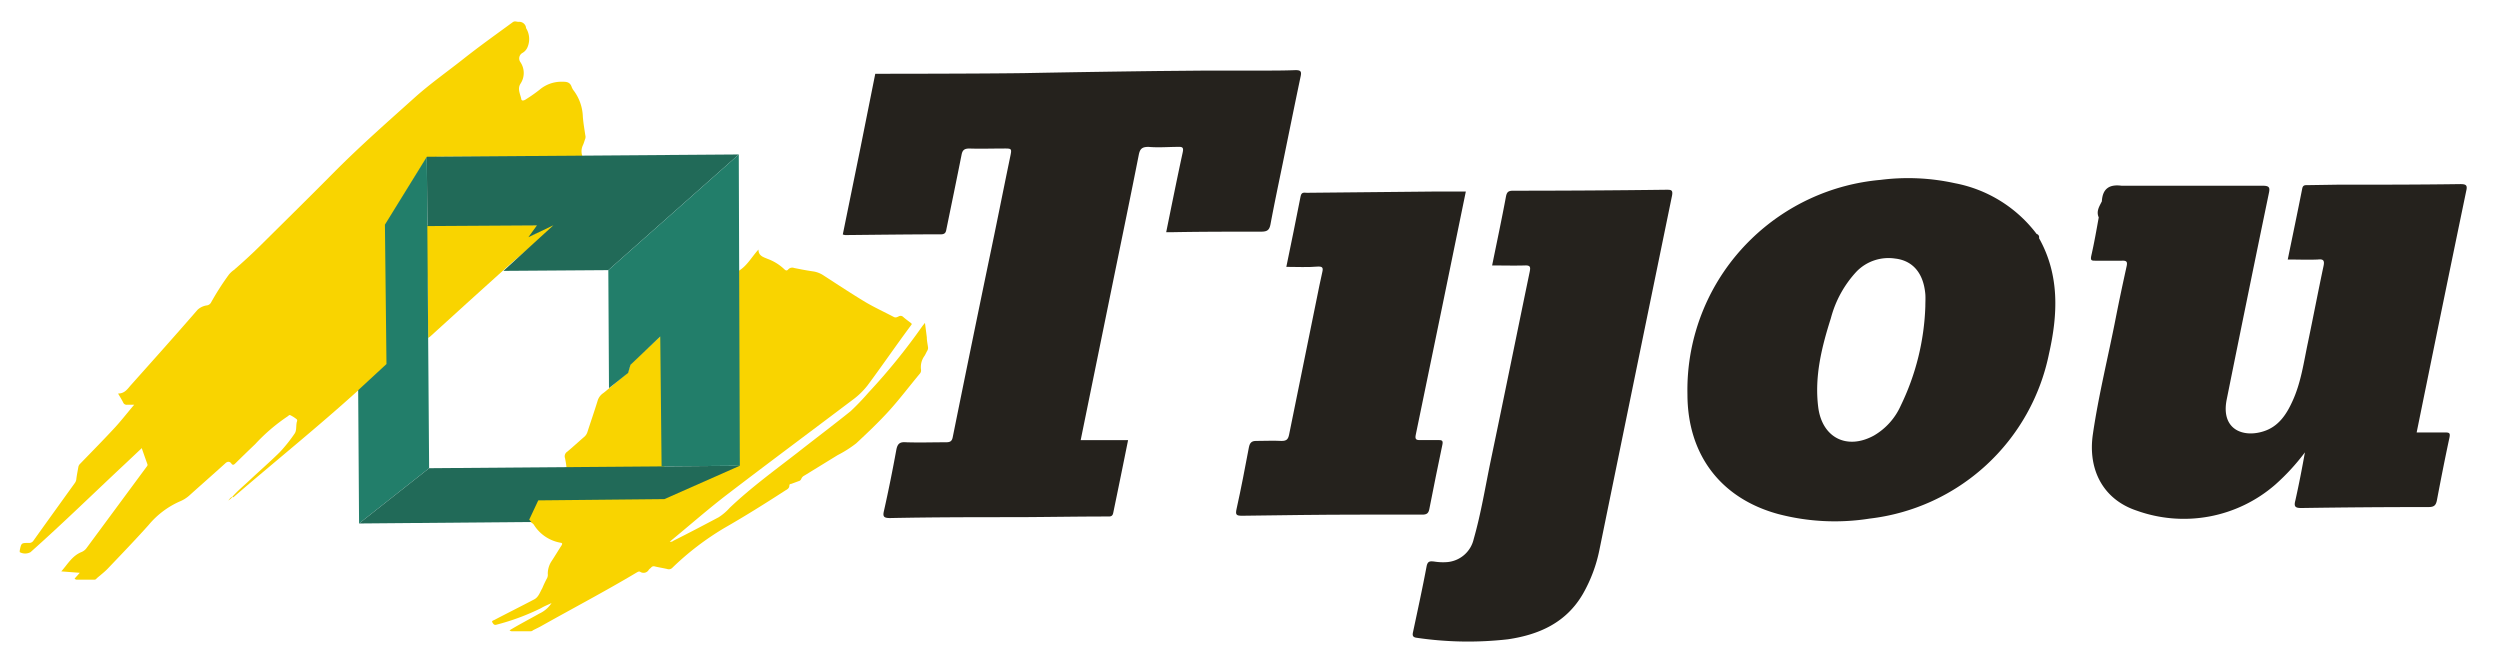 <svg id="Calque_1" data-name="Calque 1" xmlns="http://www.w3.org/2000/svg" viewBox="0 0 336.5 88.5"><defs><style>.cls-1{fill:#f9d400;}.cls-2{fill:#25221d;}.cls-3{fill:#216a58;}.cls-4{fill:#227e6a;}</style></defs><path class="cls-1" d="M31.27,66.87c.73-.83,1.58-1.52,2.38-2.28,1.32-1.24,2.7-2.43,4-3.72a20.18,20.18,0,0,0,2-2.5c.28-.39.19-.94.27-1.41,0-.17.18-.39,0-.54a4.7,4.7,0,0,0-.85-.54c-.14-.07-.26.11-.38.18a24.34,24.34,0,0,0-4.33,3.71c-.9.86-1.8,1.73-2.69,2.61-.21.21-.36.26-.54,0s-.49-.33-.82,0c-1.62,1.47-3.27,2.91-4.89,4.37a4.55,4.55,0,0,1-1.28.77A11.5,11.5,0,0,0,20,70.67c-1.79,2-3.65,3.93-5.5,5.87-.46.48-1,.88-1.49,1.31a.36.36,0,0,1-.37.17c-.75,0-1.5,0-2.24,0a.41.41,0,0,1-.36-.14l.7-.78-2.49-.19c.88-1,1.49-2.13,2.76-2.62a1.65,1.65,0,0,0,.69-.59l8-10.83c.08-.11.2-.21.14-.39-.25-.7-.5-1.4-.76-2.16l-2.12,2c-4.28,4-8.47,8.1-12.85,12a1.52,1.52,0,0,1-1.45,0,.15.15,0,0,1,0-.11.79.79,0,0,1,0-.13c.21-1,.21-1,1.2-1a.68.68,0,0,0,.65-.32c1.84-2.58,3.7-5.15,5.55-7.73a1.07,1.07,0,0,0,.22-.6c.07-.54.18-1.07.27-1.6a.82.82,0,0,1,.24-.41c1.49-1.54,3-3.07,4.46-4.64.95-1,1.82-2.14,2.81-3.3-.38,0-.67,0-.95,0a.5.5,0,0,1-.54-.33c-.19-.37-.42-.74-.68-1.18.92,0,1.28-.64,1.76-1.17,3-3.36,6-6.71,8.93-10.09a2.3,2.3,0,0,1,1.31-.61.76.76,0,0,0,.53-.41A36.15,36.15,0,0,1,30.78,37a3.38,3.38,0,0,1,.7-.66q1.92-1.65,3.72-3.44c3.24-3.21,6.5-6.42,9.71-9.66,3.53-3.56,7.29-6.86,11-10.19,2.07-1.84,4.32-3.42,6.48-5.13S66.79,4.62,69,3c.28-.22.53-.06.8-.06a.92.92,0,0,1,1,.75l0,.08a2.8,2.8,0,0,1,.2,2.59,1.58,1.58,0,0,1-.69.77.85.85,0,0,0-.26,1.24,2.6,2.6,0,0,1,0,2.91c-.44.71,0,1.4.12,2.08.07.29.42.15.63,0a20.69,20.69,0,0,0,1.8-1.26A4.54,4.54,0,0,1,75.56,11c.67,0,1.16,0,1.4.74a2.08,2.08,0,0,0,.32.53,6.21,6.21,0,0,1,1.17,3.43c.06.83.21,1.66.33,2.49a.85.85,0,0,1,0,.47c-.12.31-.2.65-.35.95a1.89,1.89,0,0,0,.21,1.87c-.17.26-1.61-.29-1.84-.29-2.31,0-3.44-.23-5.74-.15-4.09.13-8.17,0-12.25.07a8.72,8.72,0,0,1-1.14.07c-.21,0-.28.13-.36.27q-2.57,4.18-5.1,8.39a1.93,1.93,0,0,0-.22,1c.1,4.65.11,9.3.09,14,0,1.18.3,2.71.26,3.88a1.13,1.13,0,0,1-.49.88c-1,1-2.13,1.64-3.13,2.59a1.19,1.19,0,0,1-.5.35c-5.41,4.9-11.1,9.48-16.63,14.24-.08.06-.14.16-.26.15Z"/><path class="cls-1" d="M99.44,36.45c1.13-.68,1.73-1.86,2.65-2.86,0,.84.62,1,1.24,1.26a6.48,6.48,0,0,1,2.26,1.41c.2.18.34.2.51,0a.72.72,0,0,1,.79-.19c.85.17,1.7.34,2.56.46a3.44,3.44,0,0,1,1.41.55c1.87,1.21,3.73,2.44,5.64,3.59,1.24.73,2.55,1.33,3.82,2,.26.13.46,0,.67-.1a.5.5,0,0,1,.59.1c.3.26.62.5.93.73s.22.23.08.43c-2,2.69-3.85,5.4-5.83,8.06a10.22,10.22,0,0,1-2.09,2c-5.6,4.23-11.24,8.42-16.81,12.68-2.4,1.84-4.68,3.83-7,5.75l-.71.59a.54.54,0,0,0,.48-.12c2-1,4.07-2.09,6.09-3.16a7.06,7.06,0,0,0,1.5-1.28c2.84-2.7,6-5,9.08-7.39,2.39-1.88,4.82-3.71,7.19-5.61a32.91,32.91,0,0,0,2.38-2.48,82.83,82.83,0,0,0,7.3-9l.33-.41.25,1.94c0,.42.09.84.15,1.26a.76.76,0,0,1-.09.55c-.13.22-.23.47-.37.69a2.56,2.56,0,0,0-.47,1.87.66.66,0,0,1-.19.56c-1.34,1.61-2.61,3.29-4,4.84s-3,3.07-4.53,4.5a15.84,15.84,0,0,1-2.52,1.6L108.29,64a.86.86,0,0,0-.44.46.48.48,0,0,1-.35.3l-1,.37c-.1,0-.25.05-.25.2,0,.43-.33.55-.61.73-2.67,1.73-5.37,3.42-8.13,5a37.68,37.68,0,0,0-7,5.35.64.64,0,0,1-.66.19c-.57-.14-1.15-.22-1.72-.36a.44.44,0,0,0-.47.13c-.09.11-.23.19-.32.3a.81.81,0,0,1-1.16.3c-.18-.1-.31,0-.45.07-4.2,2.51-8.54,4.79-12.81,7.19-.38.22-.78.4-1.17.6a.5.5,0,0,1-.4.14c-.78,0-1.57,0-2.35,0a.51.51,0,0,1-.41-.13c1.31-.8,2.68-1.5,4-2.25a3.89,3.89,0,0,0,1.65-1.42c-.52.25-1,.43-1.4.68a31.16,31.16,0,0,1-6,2.23c-.35.12-.47-.15-.58-.33s.17-.25.29-.31c1.78-.93,3.58-1.83,5.35-2.76.6-.31.79-1,1.09-1.5a14.69,14.69,0,0,1,.66-1.39,1.05,1.05,0,0,0,.08-.56,3.1,3.1,0,0,1,.46-1.62c.48-.72.92-1.47,1.39-2.19.15-.24.1-.34-.14-.37a5.3,5.3,0,0,1-3.59-2.43c-.13-.19-.28-.21-.44-.38s-.62-.43-.54-.64c.25-.71.88-1.45,1.17-2.14a.61.61,0,0,1,.56-.37H73C77.58,67,82.19,67,86.8,67c.78,0,1.55-.13,2.33-.1a2,2,0,0,0,.84-.26c3-1.38,6.09-2.71,9.15-4l.12-.07c.24-.15.21-.39.22-.63.06-1-.08-2-.08-2.94,0-4.75,0-9.51,0-14.26q-.06-3.78-.07-7.56C99.29,36.91,99.23,36.65,99.44,36.45Z"/><path class="cls-2" d="M155.83,9.56l6.57-.06,7.6,0c1.46,0,2.92,0,4.38-.06.68,0,.83.17.69.82-.82,3.9-1.61,7.81-2.41,11.72-.56,2.73-1.14,5.46-1.65,8.2-.15.78-.43,1-1.25,1-3.93,0-7.86,0-11.79.07h-1c.74-3.63,1.45-7.18,2.22-10.73.14-.63,0-.78-.6-.75-1.33,0-2.67.12-4,0-.87,0-1.15.26-1.31,1.07-1.08,5.47-2.21,10.94-3.33,16.4l-4.49,22h6.38c-.67,3.34-1.33,6.57-2,9.8-.11.57-.51.47-.89.48-3.9,0-7.8.07-11.7.09-5.81,0-11.63,0-17.45.12-.87,0-1-.22-.81-1,.61-2.72,1.16-5.46,1.66-8.2.16-.82.48-1.07,1.31-1,1.79.06,3.57,0,5.36,0,.54,0,.81-.11.92-.69q2.38-11.78,4.82-23.54c1-4.73,1.93-9.45,2.91-14.18.24-1.16.25-1.14-1-1.13-1.5,0-3,.05-4.49,0-.72,0-.94.25-1.06.88-.65,3.28-1.33,6.55-2,9.82-.09.44-.09.85-.78.85-4.29,0-8.58.06-12.87.1a1.52,1.52,0,0,1-.33-.08l2.37-11.63,2-10s13.68,0,20.08-.09Q146.91,9.67,155.83,9.56Z"/><path class="cls-2" d="M285.56,25l7,0c4,0,8,0,12,0,.89,0,1,.24.83,1q-2.87,13.86-5.67,27.74c-.84,4.12,2.26,5.21,5,4.3,1.94-.63,3-2.2,3.8-3.94,1.2-2.55,1.56-5.34,2.14-8.06.71-3.4,1.36-6.81,2.08-10.2.17-.76,0-1-.75-.91-1.33.06-2.66,0-4.06,0,.66-3.21,1.32-6.37,1.95-9.55.1-.53.45-.45.79-.46l3.9-.06c5.52,0,11.05,0,16.58-.08.77,0,1,.14.8.93q-2.71,13.05-5.37,26.12c-.43,2.09-.85,4.18-1.3,6.38,1.32,0,2.59,0,3.85,0,.58,0,.69.11.56.72-.6,2.79-1.15,5.59-1.68,8.39-.13.67-.36.93-1.11.93q-8.58,0-17.16.13c-.81,0-1-.21-.79-1,.48-2.14.9-4.3,1.29-6.49a29,29,0,0,1-4,4.35,18.75,18.75,0,0,1-18.64,3.49c-4.5-1.49-6.6-5.49-5.9-10.28.77-5.3,2.08-10.5,3.1-15.75.45-2.29.94-4.57,1.44-6.85.14-.63,0-.79-.65-.76-1.17,0-2.34,0-3.51,0-.53,0-.74,0-.59-.68.39-1.71.69-3.43,1-5.15-.37-.82.08-1.48.42-2.16C283,25.41,283.9,24.78,285.56,25Z"/><path class="cls-2" d="M200.84,35.73c.65-3.2,1.3-6.25,1.87-9.31.13-.65.4-.75,1-.75q10.29,0,20.57-.13c.64,0,.93,0,.77.82q-4.89,23.78-9.75,47.56a19.82,19.82,0,0,1-2.23,6c-2.25,3.89-5.9,5.51-10.11,6.13a47.32,47.32,0,0,1-12.24-.2c-.53-.06-.64-.27-.53-.76.63-2.95,1.27-5.89,1.83-8.86.14-.7.44-.71,1-.65a7.36,7.36,0,0,0,1.75.08,4,4,0,0,0,3.59-3.1c1-3.5,1.57-7.09,2.31-10.64,1.77-8.45,3.48-16.91,5.23-25.35.12-.61.1-.87-.64-.84C203.78,35.77,202.35,35.73,200.84,35.73Z"/><path class="cls-2" d="M173.14,35.92c.65-3.21,1.32-6.35,1.92-9.49.12-.63.51-.48.86-.48l17.25-.17c1.36,0,2.72,0,4.13,0-1.07,5.22-2.13,10.36-3.18,15.5-1.19,5.75-2.36,11.5-3.56,17.25-.13.61.08.73.62.7.81,0,1.63,0,2.44,0,.45,0,.64.07.53.6-.61,2.89-1.19,5.78-1.76,8.68-.11.57-.34.76-.95.76-2.79,0-5.59,0-8.38,0-5.3,0-10.6.08-15.89.15-.77,0-.9-.14-.73-.91.61-2.75,1.14-5.52,1.66-8.29.12-.61.36-.88,1-.87,1.13,0,2.27-.06,3.41,0,.67,0,.87-.23,1-.84q1.84-9.15,3.72-18.3c.25-1.21.48-2.42.76-3.62.13-.56,0-.73-.59-.71C176,36,174.6,35.92,173.14,35.92Z"/><path class="cls-1" d="M31.28,66.88a1.76,1.76,0,0,1-.56.49c.18-.18.29-.42.55-.5Z"/><path class="cls-1" d="M76.27,63.08a13.52,13.52,0,0,0-.22-1.42.73.73,0,0,1,.3-.86c.78-.65,1.52-1.34,2.29-2a1.44,1.44,0,0,0,.44-.69c.45-1.39.93-2.77,1.36-4.17a1.87,1.87,0,0,1,.72-1c.29-.21.55-.44.82-.67l2.37-2c.24-.18.25-.45.34-.69s.07-.48.24-.65c1.26-1.21,2.79-2.55,4.11-3.81,0,.52.17,1.09.17,1.54,0,3.2.32,6.32.34,9.52,0,1.95,0,3.89,0,5.84,0,.2-.16,1-.17,1.22-3.49,0-7.39-.15-10.88-.13A15.09,15.09,0,0,1,76.27,63.08Z"/><path class="cls-1" d="M67.77,36.36,62.85,40.8l-4.94,4.49c-.09.08-.19.13-.28.2,0-2-.06-3.92-.08-5.89,0-2.77-.34-5.87-.35-8.64,0-.92.31-.58,1.27-.6a3.59,3.59,0,0,0,1.22-.06h5.85l5.78,0h1.15a11.57,11.57,0,0,0-1,1.43c1.14-.52,1.79-1.07,2.88-1.5,0,0,.44.06.46.1C72.57,32.32,70,34.35,67.77,36.36Z"/><path class="cls-2" d="M274.45,32.05a.45.45,0,0,0-.32-.56,18,18,0,0,0-11-6.83,29.3,29.3,0,0,0-10-.45,28.58,28.58,0,0,0-17.44,8,28.29,28.29,0,0,0-8.56,20.85c0,8.11,4.45,14,12.18,16.12a30,30,0,0,0,12.36.62,27.93,27.93,0,0,0,24.13-22.21C277,42.29,277.23,37,274.45,32.05Zm-15.3,9.19a33.05,33.05,0,0,1-3.32,13.38,8.79,8.79,0,0,1-3.59,4c-3.65,2-7,.29-7.51-3.84s.47-8.05,1.7-11.93a14.69,14.69,0,0,1,3.48-6.32,6,6,0,0,1,5.16-1.73c2.42.27,3.84,2,4.08,4.8C259.19,40.14,259.15,40.69,259.15,41.24Z"/><polygon class="cls-3" points="57.45 21.1 99.44 20.79 81.88 36.36 67.76 36.46 74.49 30.32 71.12 31.93 72.27 30.34 57.53 30.43 57.45 21.1"/><polygon class="cls-4" points="57.76 63.02 57.45 21.1 51.81 30.24 52.02 49 48.21 52.52 48.33 70.46 57.76 63.02"/><polygon class="cls-3" points="99.58 62.69 57.76 63.02 48.33 70.46 71.52 70.26 71.23 69.95 72.45 67.35 89.43 67.18 99.58 62.69"/><polygon class="cls-4" points="81.97 52.24 81.88 36.36 99.44 20.79 99.58 62.69 89.05 62.77 88.87 45.29 84.86 49.11 84.55 50.19 81.97 52.24"/></svg>
